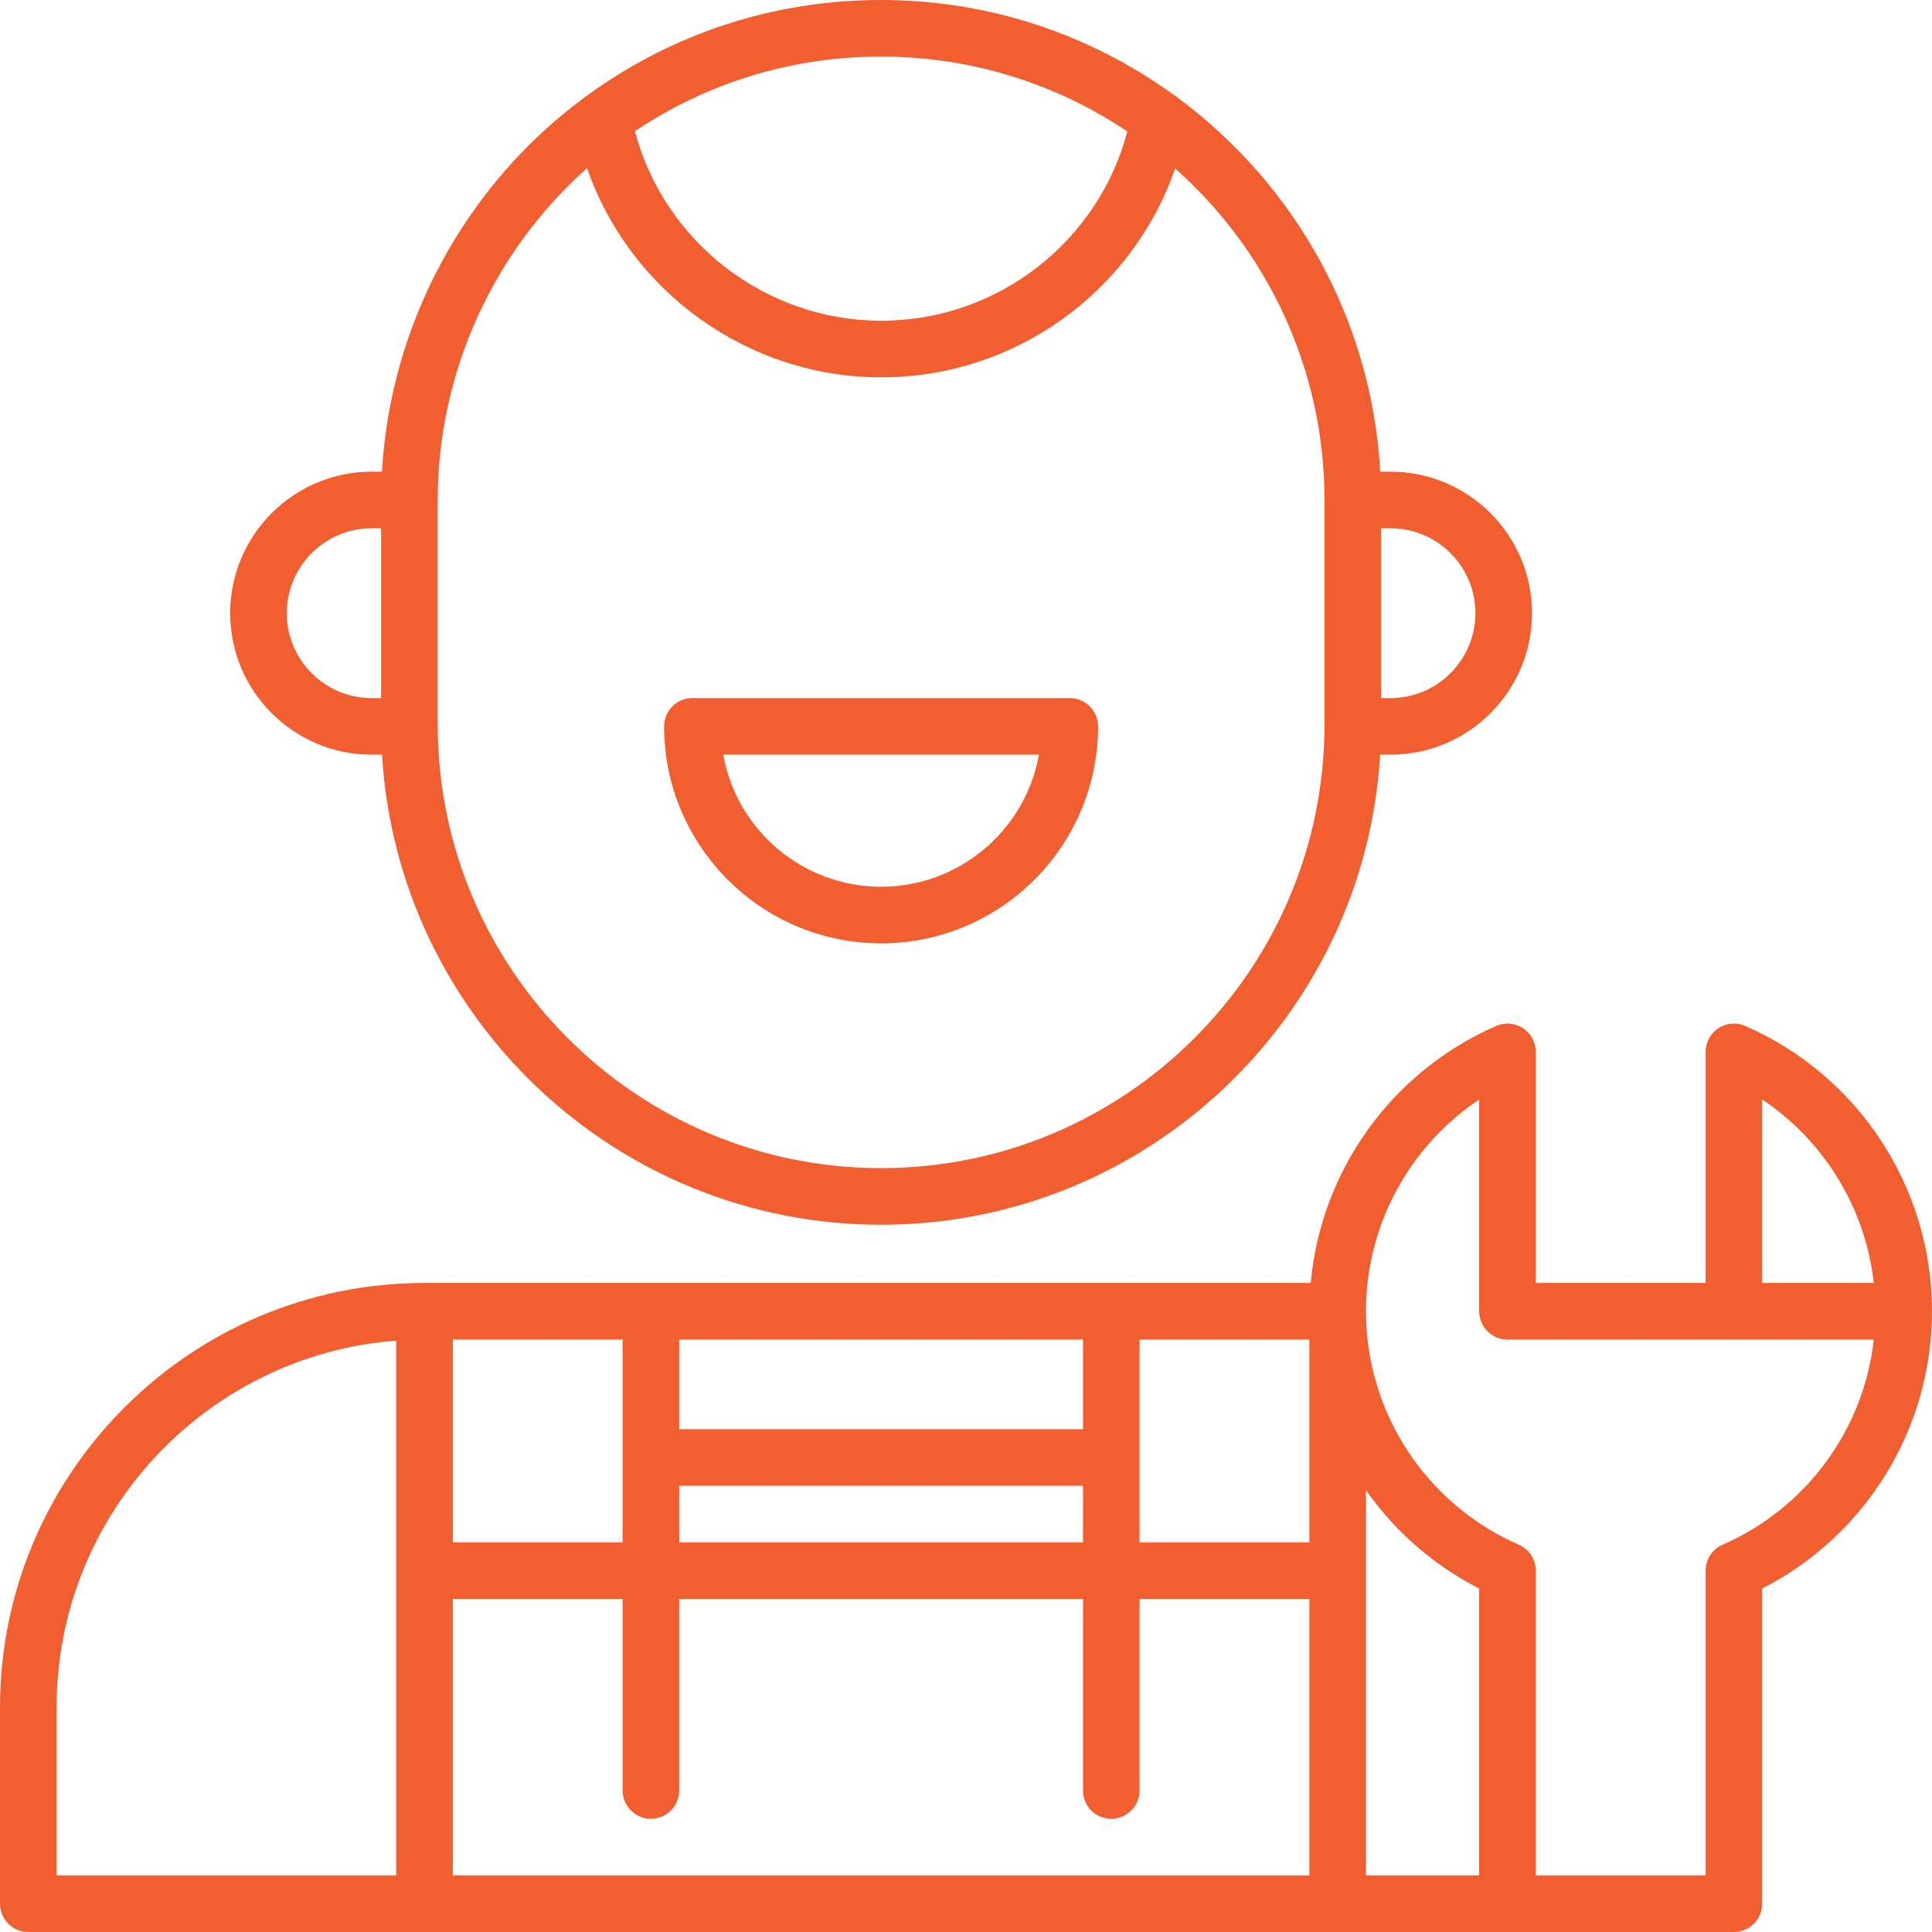 <svg width="69" height="69" viewBox="0 0 69 69" fill="none" xmlns="http://www.w3.org/2000/svg">
<path d="M62.33 36.641C62.017 36.504 61.657 36.535 61.371 36.721C61.086 36.908 60.914 37.226 60.914 37.567V45.82H54.849V37.567C54.849 37.226 54.678 36.908 54.392 36.721C54.107 36.535 53.746 36.504 53.434 36.641C49.693 38.276 47.176 41.81 46.811 45.82H15.161C6.801 45.82 0 52.622 0 60.981V67.989C0 68.548 0.453 69 1.011 69H61.925C62.483 69 62.935 68.548 62.935 67.989V56.734C66.641 54.843 69 51.026 69 46.831C69 42.412 66.382 38.412 62.33 36.641ZM14.15 66.978H2.021V60.981C2.021 54.076 7.376 48.398 14.15 47.88V66.978ZM24.258 47.842H38.678V51.041H24.258V47.842ZM24.258 53.063H38.678V55.084H24.258V53.063ZM16.172 47.842H22.236V55.084H16.172V47.842ZM46.764 66.978H16.172V57.106H22.236V63.946C22.236 64.505 22.689 64.957 23.247 64.957C23.805 64.957 24.258 64.505 24.258 63.946V57.106H38.678V63.946C38.678 64.505 39.13 64.957 39.688 64.957C40.247 64.957 40.699 64.505 40.699 63.946V57.106H46.764V66.978ZM46.764 55.084H40.699V47.842H46.764V55.084ZM62.935 39.267C65.156 40.751 66.623 43.148 66.921 45.82H62.935V39.267ZM52.828 66.978H48.785V53.221C49.81 54.68 51.187 55.896 52.828 56.734V66.978ZM61.52 55.169C61.152 55.33 60.914 55.693 60.914 56.095V66.978H54.85V56.095C54.85 55.693 54.612 55.33 54.244 55.169C50.928 53.72 48.785 50.447 48.785 46.831C48.785 43.76 50.331 40.936 52.828 39.267V46.831C52.828 47.389 53.281 47.842 53.839 47.842H66.922C66.565 51.047 64.524 53.856 61.52 55.169Z" fill="#F15E2F"/>
<path d="M49.661 16.846H49.295C48.989 11.39 46.223 6.58 42.09 3.512C42.031 3.457 41.965 3.409 41.894 3.369C38.958 1.25 35.356 0 31.468 0C27.629 0 23.97 1.2 20.888 3.47C16.604 6.626 13.944 11.568 13.641 16.846H13.274C10.488 16.846 8.221 19.113 8.221 21.899C8.221 24.686 10.488 26.953 13.274 26.953H13.644C14.199 36.303 21.98 43.741 31.468 43.741C40.955 43.741 48.737 36.303 49.291 26.953H49.661C52.448 26.953 54.715 24.686 54.715 21.899C54.715 19.113 52.448 16.846 49.661 16.846ZM13.611 24.932H13.274C11.602 24.932 10.242 23.571 10.242 21.899C10.242 20.227 11.602 18.867 13.274 18.867H13.611V24.932ZM31.468 2.021C34.72 2.021 37.746 3.007 40.263 4.695C39.218 8.648 35.62 11.455 31.471 11.455C27.339 11.455 23.719 8.637 22.677 4.686C25.281 2.941 28.305 2.021 31.468 2.021ZM47.303 25.884C47.303 34.616 40.199 41.719 31.468 41.719C22.736 41.719 15.633 34.616 15.633 25.884V17.856C15.633 13.327 17.604 8.996 20.966 6.006C22.497 10.41 26.706 13.477 31.471 13.477C36.256 13.477 40.441 10.422 41.971 6.018C45.24 8.92 47.303 13.152 47.303 17.856V25.884ZM49.661 24.932H49.324V18.867H49.661C51.333 18.867 52.693 20.227 52.693 21.899C52.693 23.571 51.333 24.932 49.661 24.932Z" fill="#F15E2F"/>
<path d="M38.206 24.932H24.73C24.171 24.932 23.719 25.384 23.719 25.942C23.719 30.215 27.195 33.691 31.468 33.691C35.741 33.691 39.217 30.215 39.217 25.942C39.217 25.384 38.764 24.932 38.206 24.932ZM31.468 31.67C28.654 31.67 26.308 29.631 25.83 26.953H37.106C36.627 29.631 34.281 31.67 31.468 31.67Z" fill="#F15E2F"/>
</svg>
